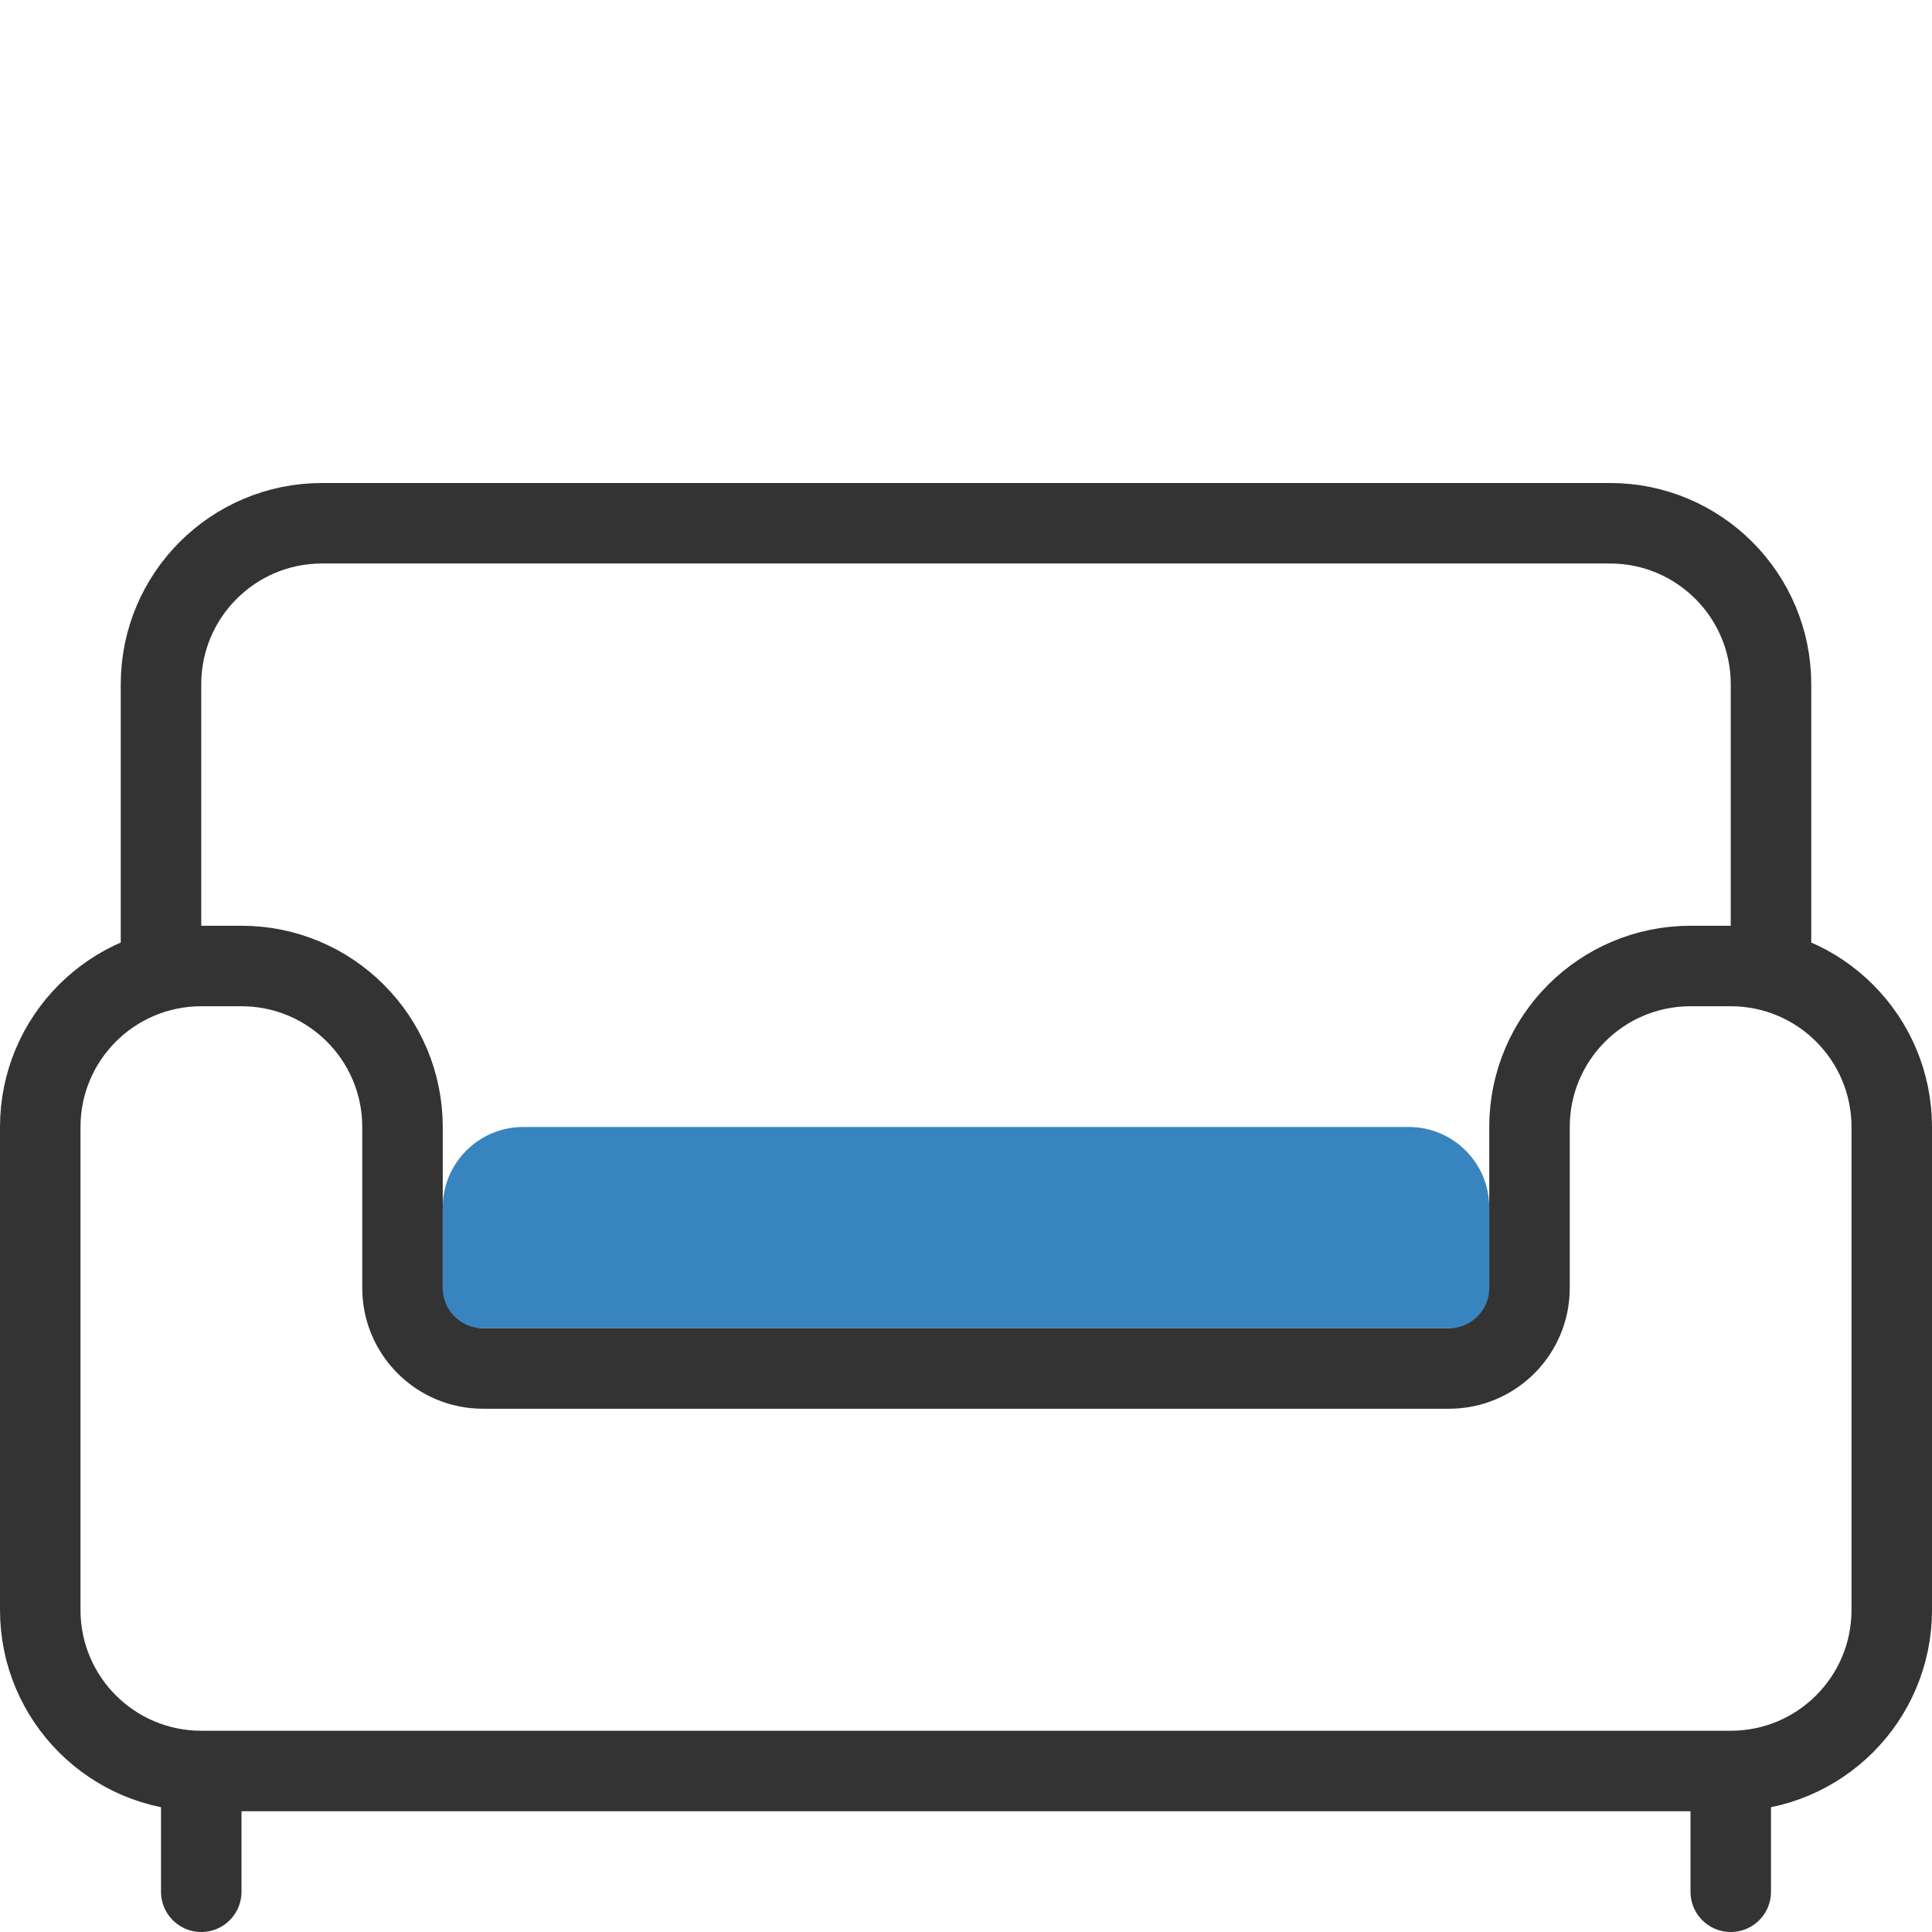 <svg width="48" height="48" viewBox="0 0 48 48" fill="none" xmlns="http://www.w3.org/2000/svg">
<path d="M11 30C11 28.895 11.895 28 13 28H35C36.105 28 37 28.895 37 30V33H11V30Z" fill="#3884BE"/>
<path d="M5 44H43M5 44C2.791 44 1 42.209 1 40V28C1 25.791 2.791 24 5 24H6C8.209 24 10 25.791 10 28V32C10 33.105 10.895 34 12 34H36C37.105 34 38 33.105 38 32V28C38 25.791 39.791 24 42 24H43C45.209 24 47 25.791 47 28V40C47 42.209 45.209 44 43 44M5 44L5 47M43 44V47M44 24V17C44 14.791 42.209 13 40 13H8C5.791 13 4 14.791 4 17V24" stroke="#333333" stroke-width="2" stroke-linecap="round"/>
</svg>
